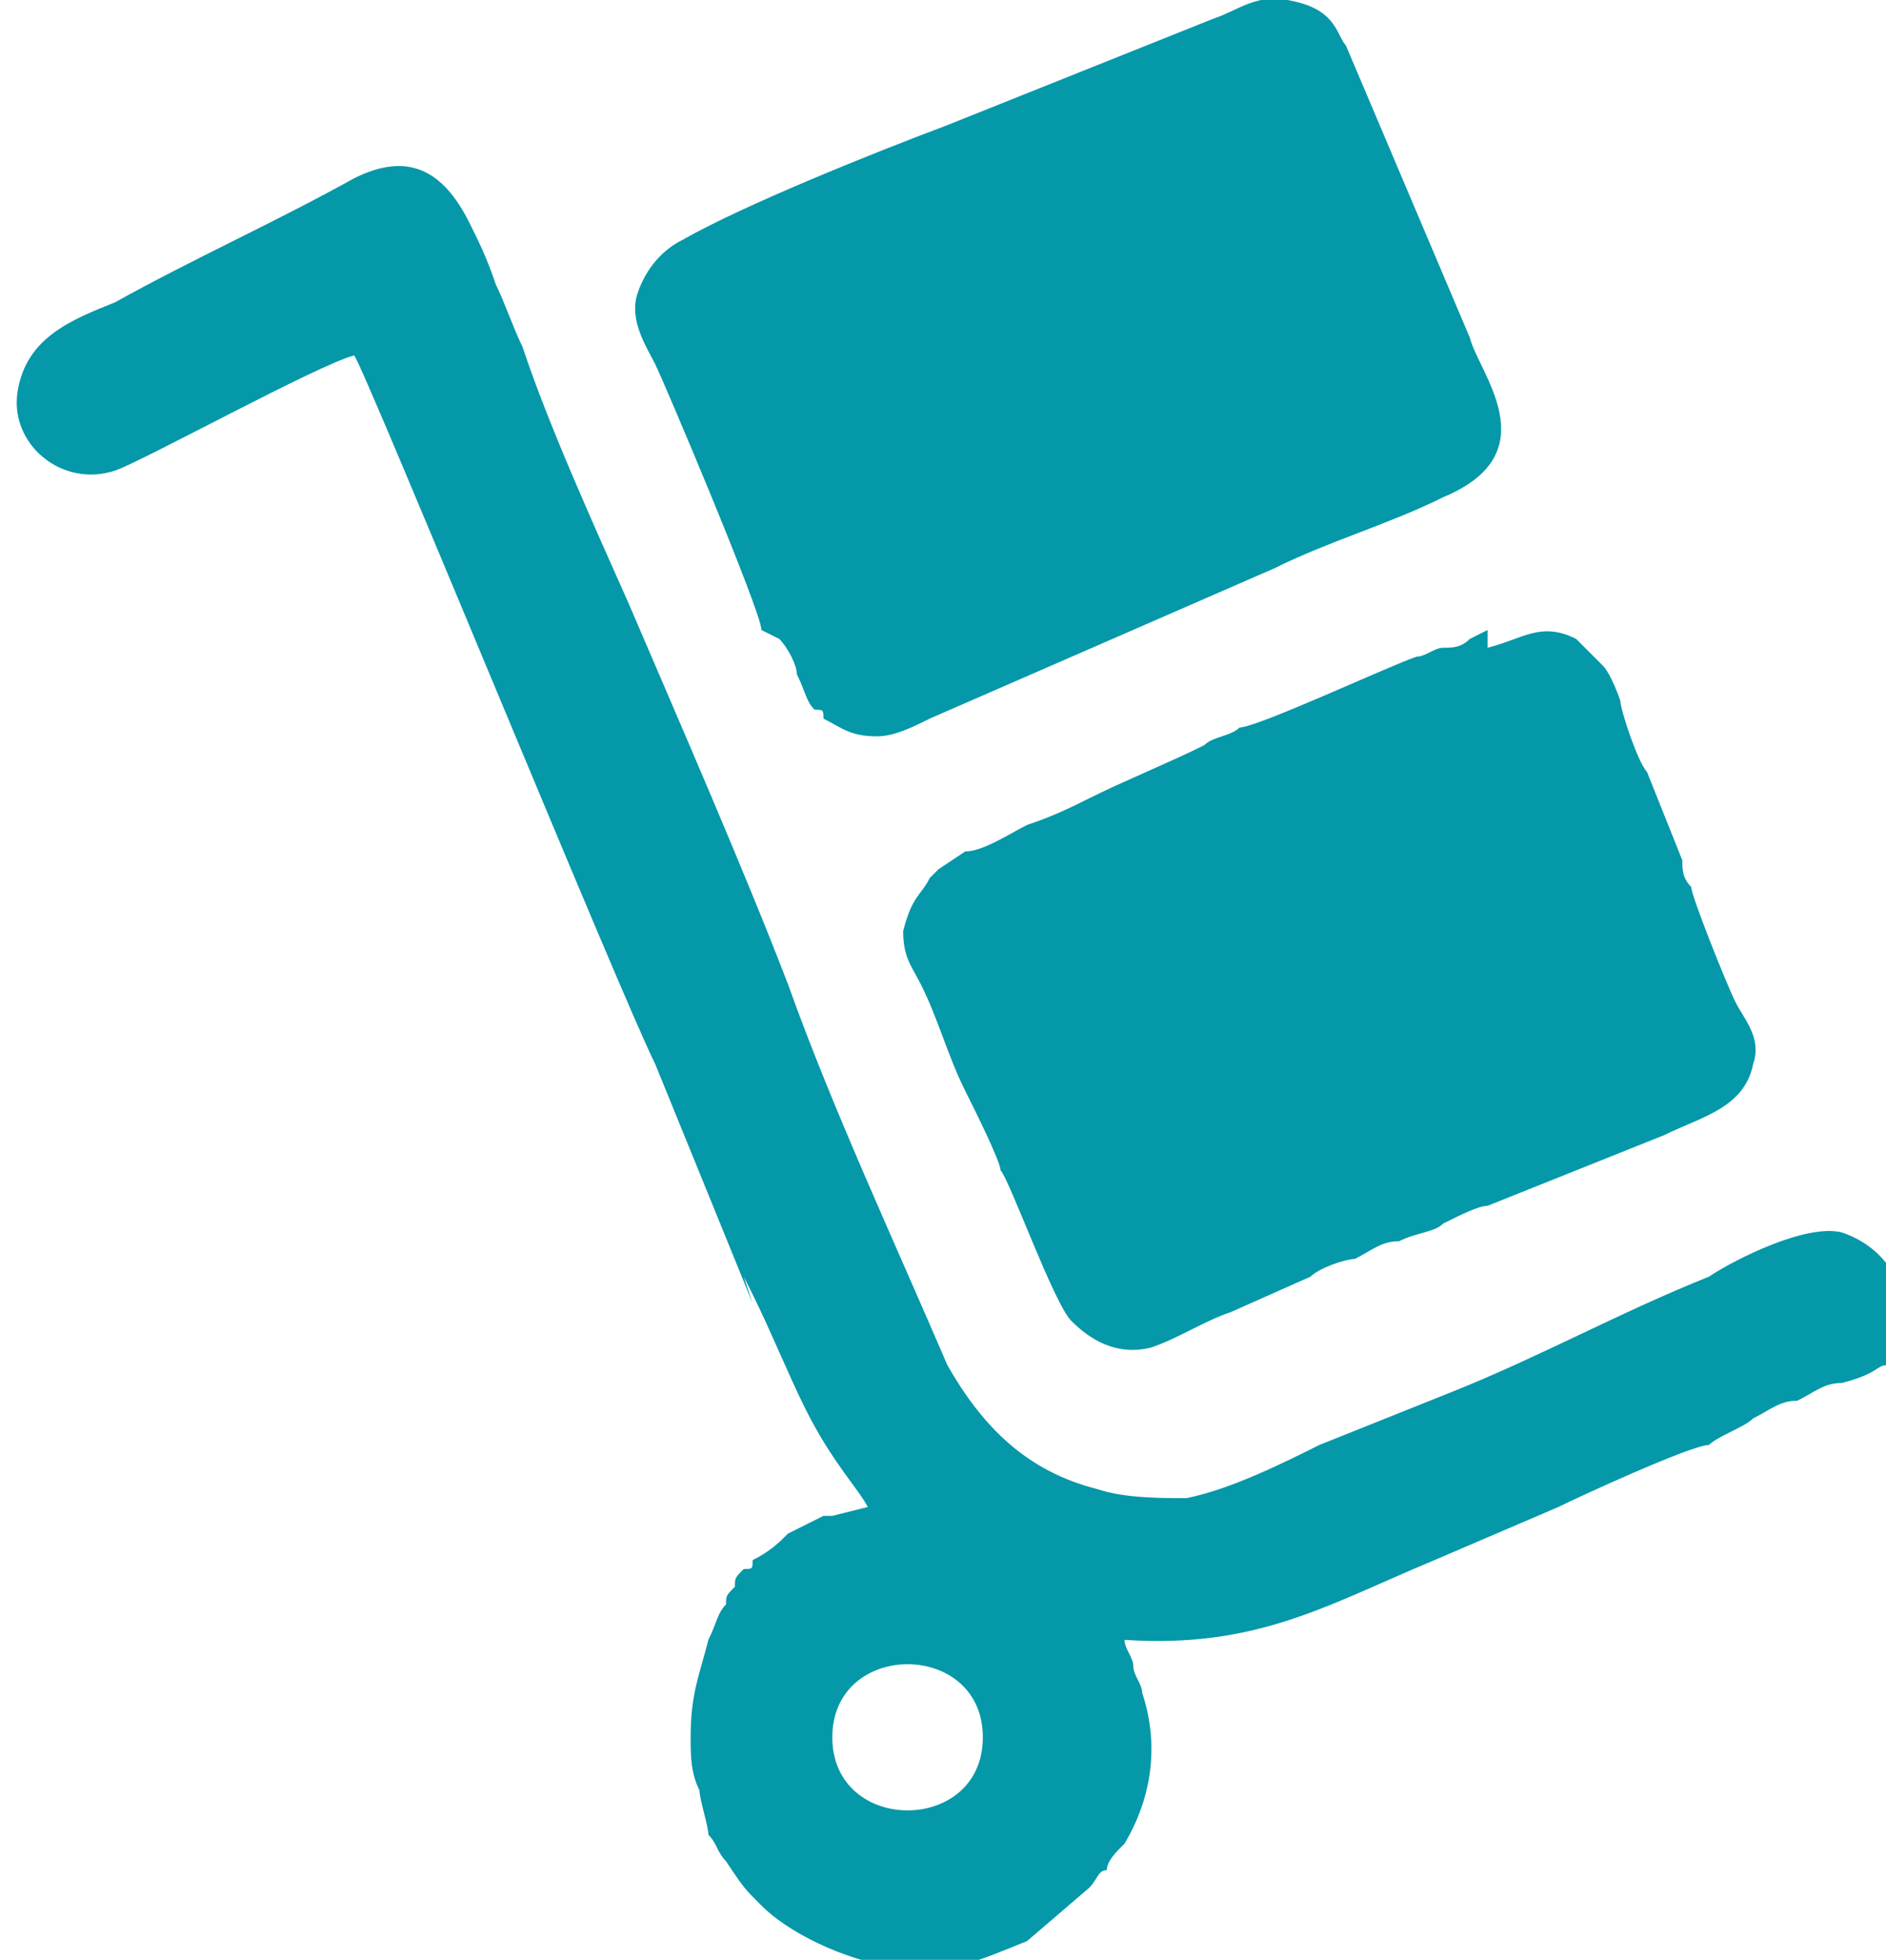 <?xml version="1.0" encoding="UTF-8"?> <svg xmlns="http://www.w3.org/2000/svg" xmlns:xlink="http://www.w3.org/1999/xlink" xmlns:xodm="http://www.corel.com/coreldraw/odm/2003" xml:space="preserve" width="2.066mm" height="2.146mm" version="1.1" style="shape-rendering:geometricPrecision; text-rendering:geometricPrecision; image-rendering:optimizeQuality; fill-rule:evenodd; clip-rule:evenodd" viewBox="0 0 2.13 2.21"> <defs> <style type="text/css"> .fil0 {fill:#0498A9} </style> </defs> <g id="Слой_x0020_1">  <path class="fil0" d="M1.11 1.96c0,0.11 -0.17,0.11 -0.17,-0 0,-0.11 0.17,-0.11 0.17,0zm0.57 -1.25l-0.02 0.01c-0.01,0.01 -0.02,0.01 -0.03,0.01 -0.01,0 -0.02,0.01 -0.03,0.01 -0.03,0.01 -0.18,0.08 -0.2,0.08 -0.01,0.01 -0.03,0.01 -0.04,0.02 -0.04,0.02 -0.09,0.04 -0.13,0.06 -0.02,0.01 -0.04,0.02 -0.07,0.03 -0.02,0.01 -0.05,0.03 -0.07,0.03l-0.03 0.02 -0.01 0.01c-0.01,0.02 -0.02,0.02 -0.03,0.06 -0,0.03 0.01,0.04 0.02,0.06 0.02,0.04 0.03,0.08 0.05,0.12 0.01,0.02 0.04,0.08 0.04,0.09 0.01,0.01 0.06,0.15 0.08,0.17 0.02,0.02 0.05,0.04 0.09,0.03 0.03,-0.01 0.06,-0.03 0.09,-0.04l0.09 -0.04c0.01,-0.01 0.04,-0.02 0.05,-0.02 0.02,-0.01 0.03,-0.02 0.05,-0.02 0.02,-0.01 0.04,-0.01 0.05,-0.02 0.02,-0.01 0.04,-0.02 0.05,-0.02l0.2 -0.08c0.04,-0.02 0.09,-0.03 0.1,-0.08 0.01,-0.03 -0.01,-0.05 -0.02,-0.07 -0.01,-0.02 -0.05,-0.12 -0.05,-0.13 -0.01,-0.01 -0.01,-0.02 -0.01,-0.03l-0.04 -0.1c-0.01,-0.01 -0.03,-0.07 -0.03,-0.08 -0,-0 -0.01,-0.03 -0.02,-0.04 -0.01,-0.01 -0.02,-0.02 -0.03,-0.03 -0.04,-0.02 -0.06,0 -0.1,0.01zm-0.8 0.01c0.01,0.01 0.02,0.03 0.02,0.04 0.01,0.02 0.01,0.03 0.02,0.04 0.01,0 0.01,0 0.01,0.01 0.02,0.01 0.03,0.02 0.06,0.02 0.02,-0 0.04,-0.01 0.06,-0.02l0.39 -0.17c0.06,-0.03 0.13,-0.05 0.19,-0.08 0.12,-0.05 0.04,-0.14 0.03,-0.18l-0.14 -0.33c-0.01,-0.01 -0.01,-0.04 -0.06,-0.05 -0.04,-0.01 -0.06,0.01 -0.09,0.02 -0.05,0.02 -0.1,0.04 -0.15,0.06 -0.05,0.02 -0.1,0.04 -0.15,0.06 -0.08,0.03 -0.23,0.09 -0.3,0.13 -0.02,0.01 -0.04,0.03 -0.05,0.06 -0.01,0.03 0.01,0.06 0.02,0.08 0.01,0.02 0.12,0.28 0.12,0.3zm-0.04 0.72l0.01 0.02c0.02,0.04 0.04,0.09 0.06,0.13 0.03,0.06 0.06,0.09 0.07,0.11l-0.04 0.01c-0,0 0,-0 -0.01,0l-0.04 0.02c-0.01,0.01 -0.02,0.02 -0.04,0.03 -0,0.01 -0,0.01 -0.01,0.01 -0.01,0.01 -0.01,0.01 -0.01,0.02 -0.01,0.01 -0.01,0.01 -0.01,0.02 -0.01,0.01 -0.01,0.02 -0.02,0.04 -0.01,0.04 -0.02,0.06 -0.02,0.11 0,0.02 0,0.04 0.01,0.06 0,0.01 0.01,0.04 0.01,0.05 0.01,0.01 0.01,0.02 0.02,0.03 0.02,0.03 0.02,0.03 0.04,0.05 0.03,0.03 0.09,0.06 0.15,0.07 0.06,0.01 0.1,-0.01 0.15,-0.03l0.07 -0.06c0.01,-0.01 0.01,-0.02 0.02,-0.02 0,-0.01 0.01,-0.02 0.02,-0.03 0.03,-0.05 0.04,-0.11 0.02,-0.17 -0,-0.01 -0.01,-0.02 -0.01,-0.03 -0,-0.01 -0.01,-0.02 -0.01,-0.03 0.15,0.01 0.23,-0.04 0.35,-0.09l0.14 -0.06c0.02,-0.01 0.15,-0.07 0.17,-0.07 0.01,-0.01 0.04,-0.02 0.05,-0.03 0.02,-0.01 0.03,-0.02 0.05,-0.02 0.02,-0.01 0.03,-0.02 0.05,-0.02 0.04,-0.01 0.04,-0.02 0.05,-0.02 0,-0 -0,-0 0,-0.01 0,-0 0,-0 0,-0 0.01,-0.03 0.02,-0.05 0.01,-0.09 -0.01,-0.02 -0.03,-0.04 -0.06,-0.05 -0.04,-0.01 -0.12,0.03 -0.15,0.05 -0.1,0.04 -0.19,0.09 -0.29,0.13 -0.05,0.02 -0.1,0.04 -0.15,0.06 -0.04,0.02 -0.1,0.05 -0.15,0.06 -0.03,0 -0.07,0 -0.1,-0.01 -0.08,-0.02 -0.13,-0.07 -0.17,-0.14 -0.06,-0.14 -0.13,-0.29 -0.18,-0.43 -0.05,-0.13 -0.12,-0.29 -0.18,-0.43 -0.04,-0.09 -0.09,-0.2 -0.12,-0.29 -0.01,-0.02 -0.02,-0.05 -0.03,-0.07 -0.01,-0.03 -0.02,-0.05 -0.03,-0.07 -0.03,-0.06 -0.07,-0.08 -0.13,-0.05 -0.09,0.05 -0.18,0.09 -0.27,0.14 -0.05,0.02 -0.1,0.04 -0.11,0.1 -0.01,0.06 0.05,0.11 0.11,0.09 0.03,-0.01 0.23,-0.12 0.27,-0.13 0.01,0.01 0.3,0.72 0.34,0.8l0.11 0.27z"></path> </g> </svg> 